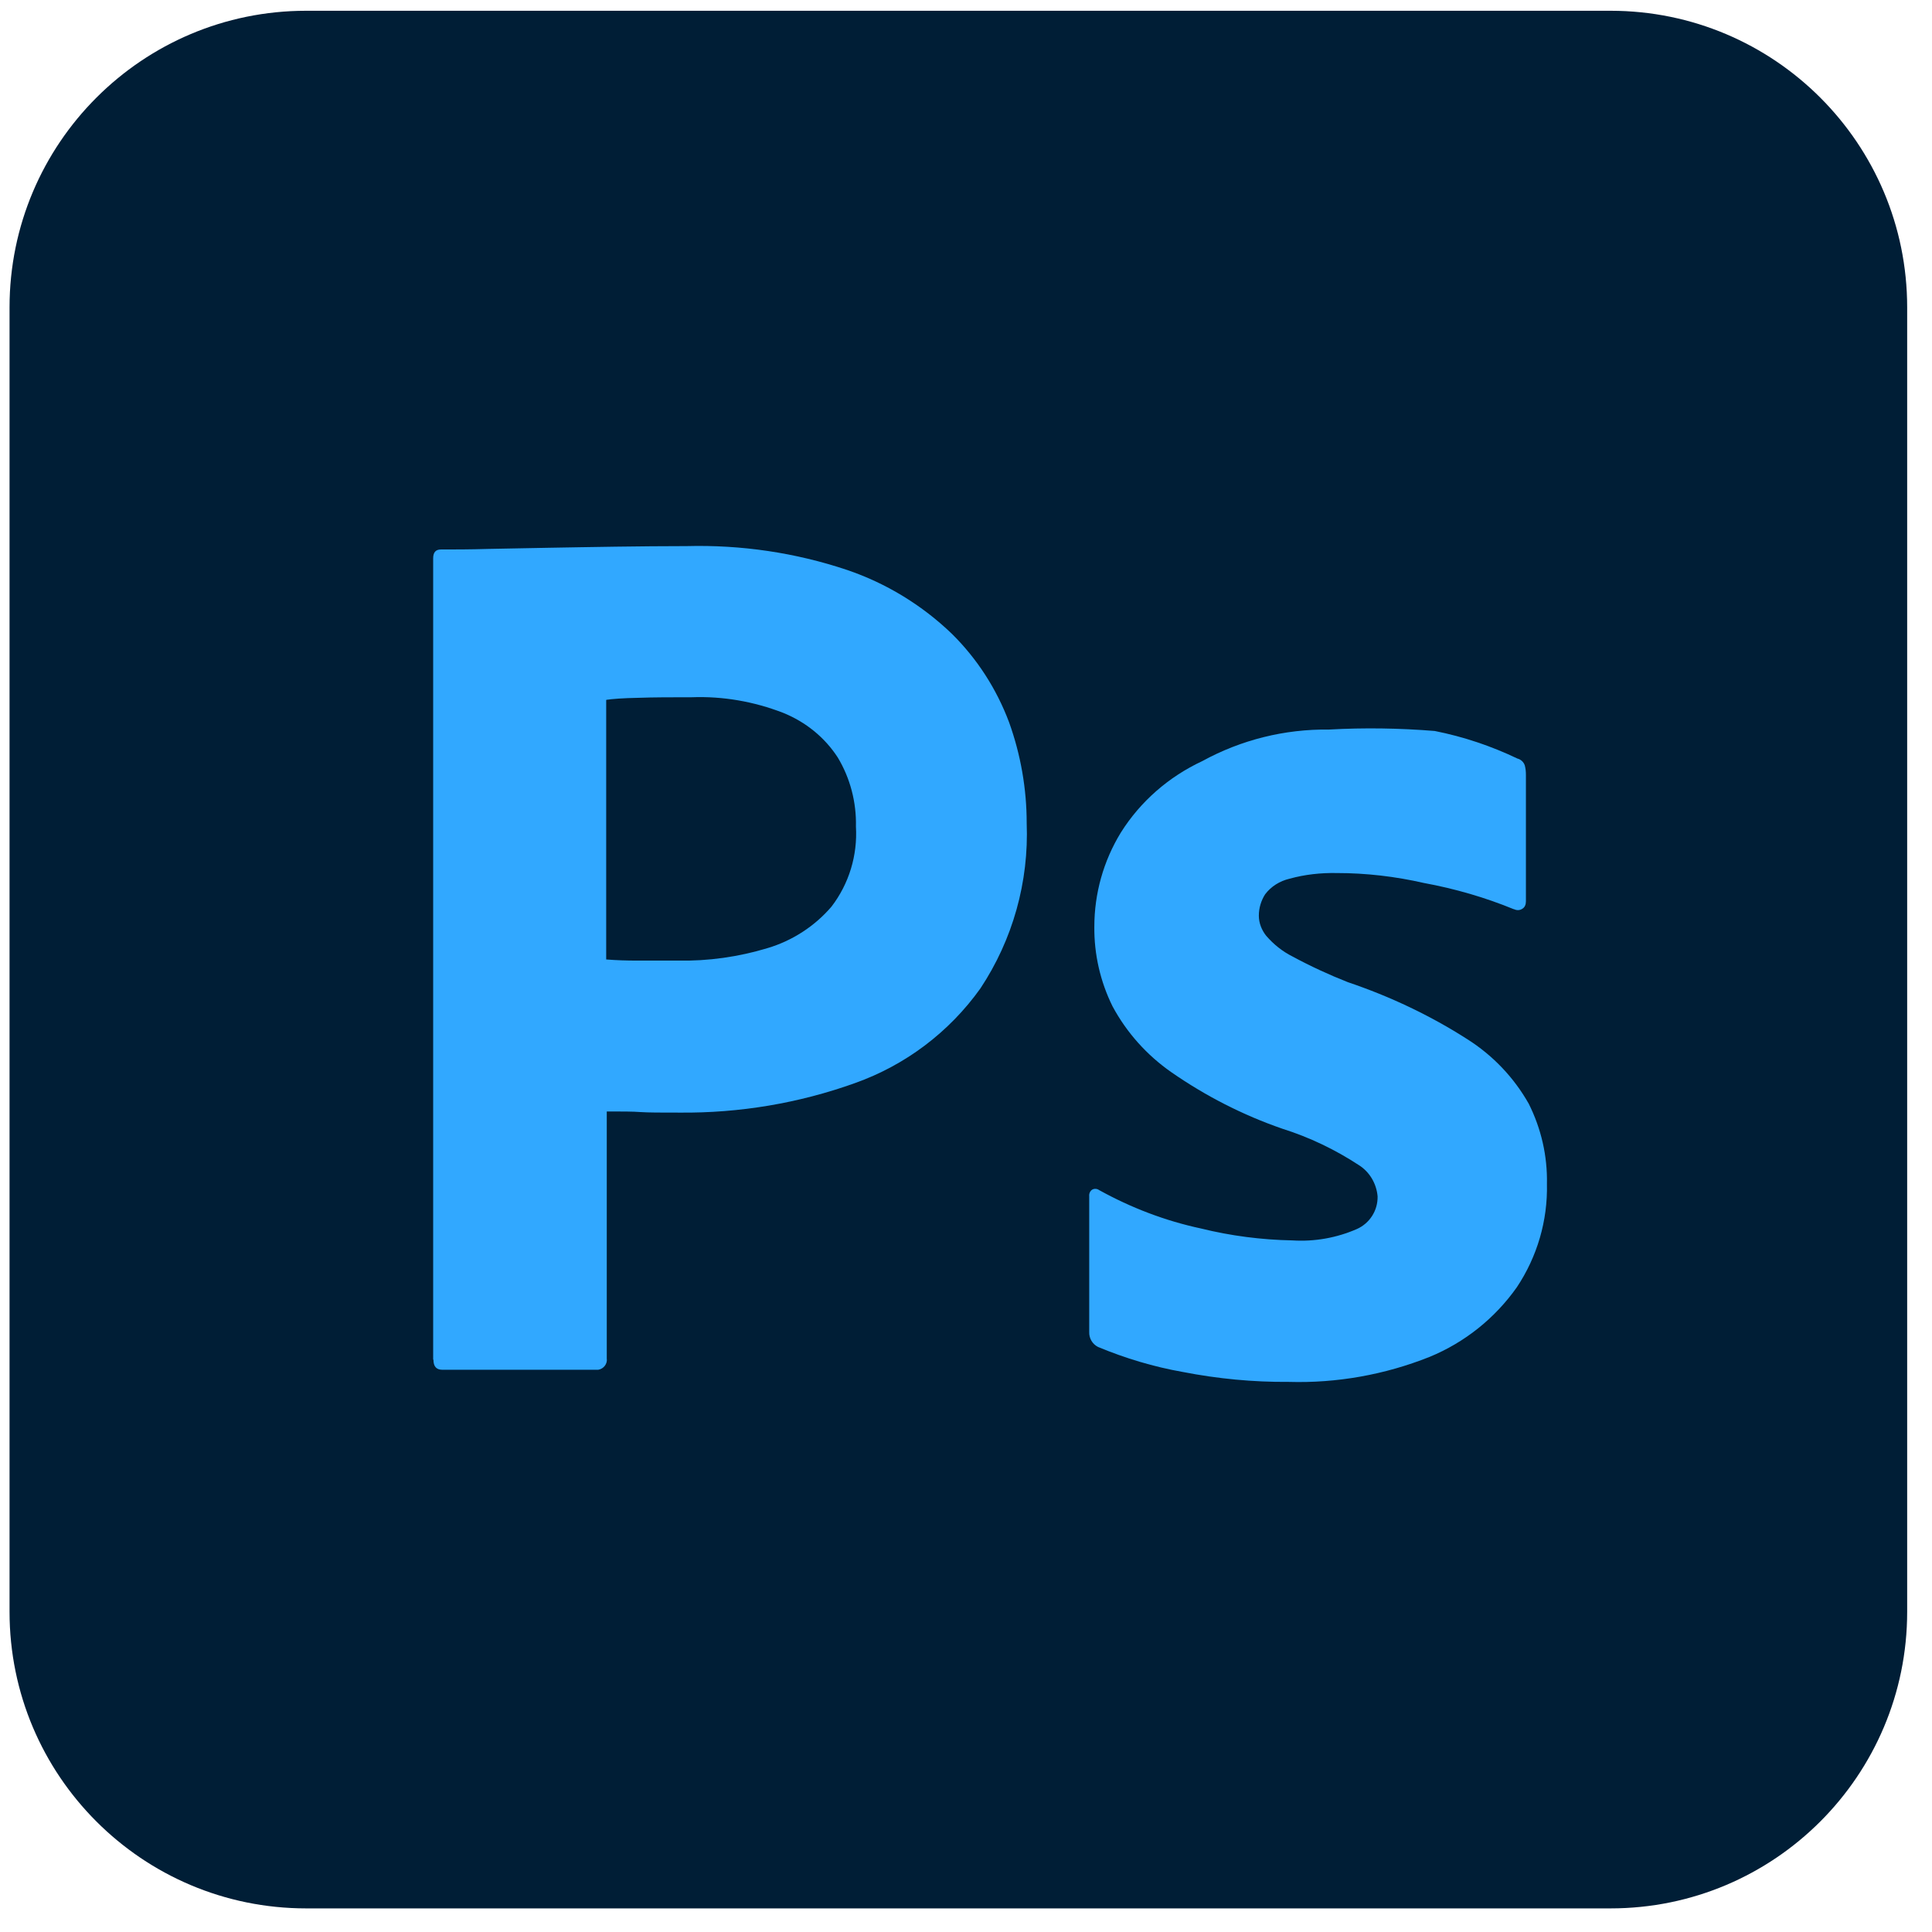 <svg width="68" height="68" viewBox="0 0 68 68" fill="none" xmlns="http://www.w3.org/2000/svg">
<g id="Photoshop">
<path id="_&#208;&#159;&#209;&#128;&#209;&#143;&#208;&#188;&#208;&#190;&#209;&#131;&#208;&#179;&#208;&#190;&#208;&#187;&#209;&#140;&#208;&#189;&#208;&#184;&#208;&#186;_22" d="M56.686 0.379H10.776C5.01 0.379 0.336 5.053 0.336 10.819V56.729C0.336 62.495 5.01 67.169 10.776 67.169H56.686C62.452 67.169 67.126 62.495 67.126 56.729V10.819C67.126 5.053 62.452 0.379 56.686 0.379Z" fill="#001E36"/>
<path id="_&#208;&#154;&#208;&#190;&#208;&#189;&#209;&#130;&#209;&#131;&#209;&#128;_44" d="M15.246 47.85V19.651C15.246 19.441 15.336 19.34 15.516 19.34C15.986 19.34 16.546 19.34 17.196 19.32C17.846 19.311 18.546 19.291 19.296 19.28C20.046 19.27 20.836 19.25 21.676 19.241C22.516 19.23 23.346 19.221 24.166 19.221C26.086 19.171 27.996 19.451 29.816 20.061C31.196 20.53 32.456 21.3 33.506 22.311C34.396 23.191 35.076 24.25 35.516 25.421C35.926 26.561 36.136 27.761 36.136 28.971C36.216 31.041 35.646 33.071 34.506 34.791C33.406 36.331 31.866 37.49 30.096 38.12C28.116 38.831 26.026 39.181 23.916 39.16C23.266 39.16 22.816 39.16 22.546 39.141C22.276 39.12 21.886 39.12 21.356 39.12V47.81C21.386 48.001 21.246 48.181 21.056 48.211C21.026 48.211 20.986 48.211 20.956 48.211H15.566C15.356 48.211 15.256 48.09 15.256 47.861L15.246 47.85ZM21.336 24.64V33.77C21.716 33.8 22.076 33.81 22.396 33.81H23.856C24.926 33.831 25.986 33.681 27.016 33.37C27.886 33.111 28.676 32.6 29.266 31.91C29.886 31.101 30.186 30.101 30.126 29.09C30.146 28.241 29.926 27.39 29.486 26.66C29.026 25.951 28.356 25.41 27.566 25.09C26.536 24.691 25.446 24.5 24.346 24.541C23.636 24.541 23.016 24.541 22.466 24.561C21.926 24.57 21.546 24.601 21.346 24.631L21.336 24.64Z" fill="#31A8FF"/>
<path id="_&#208;&#154;&#208;&#190;&#208;&#189;&#209;&#130;&#209;&#131;&#209;&#128;_45" d="M53.297 32.008C52.277 31.588 51.207 31.278 50.117 31.078C49.107 30.848 48.087 30.728 47.047 30.728C46.487 30.718 45.927 30.778 45.387 30.928C45.047 31.008 44.737 31.198 44.527 31.478C44.387 31.698 44.307 31.958 44.307 32.228C44.307 32.488 44.407 32.738 44.567 32.938C44.827 33.238 45.137 33.488 45.497 33.668C46.127 34.008 46.777 34.308 47.437 34.568C48.917 35.068 50.337 35.738 51.647 36.578C52.547 37.148 53.287 37.928 53.807 38.848C54.247 39.728 54.467 40.688 54.447 41.668C54.477 42.958 54.107 44.228 53.387 45.308C52.617 46.398 51.557 47.248 50.317 47.758C48.737 48.388 47.047 48.688 45.357 48.638C44.107 48.648 42.857 48.528 41.627 48.288C40.607 48.108 39.607 47.808 38.647 47.408C38.447 47.308 38.327 47.098 38.337 46.878V42.108C38.327 42.008 38.367 41.918 38.447 41.868C38.527 41.828 38.617 41.838 38.687 41.888C39.807 42.508 41.007 42.968 42.267 43.238C43.317 43.498 44.407 43.638 45.487 43.658C46.267 43.708 47.047 43.568 47.757 43.258C48.207 43.058 48.497 42.608 48.487 42.108C48.447 41.658 48.207 41.248 47.827 41.008C46.987 40.458 46.087 40.028 45.137 39.728C43.747 39.248 42.437 38.578 41.227 37.738C40.367 37.138 39.657 36.348 39.157 35.418C38.727 34.548 38.507 33.588 38.517 32.618C38.517 31.448 38.837 30.308 39.447 29.308C40.137 28.208 41.137 27.338 42.317 26.788C43.687 26.038 45.217 25.658 46.777 25.678C48.017 25.608 49.257 25.628 50.497 25.728C51.507 25.928 52.487 26.258 53.407 26.698C53.527 26.728 53.627 26.818 53.667 26.938C53.697 27.048 53.707 27.158 53.707 27.268V31.728C53.707 31.838 53.667 31.938 53.577 31.988C53.487 32.048 53.367 32.048 53.267 31.988L53.297 32.008Z" fill="#31A8FF"/>
</g>
</svg>

